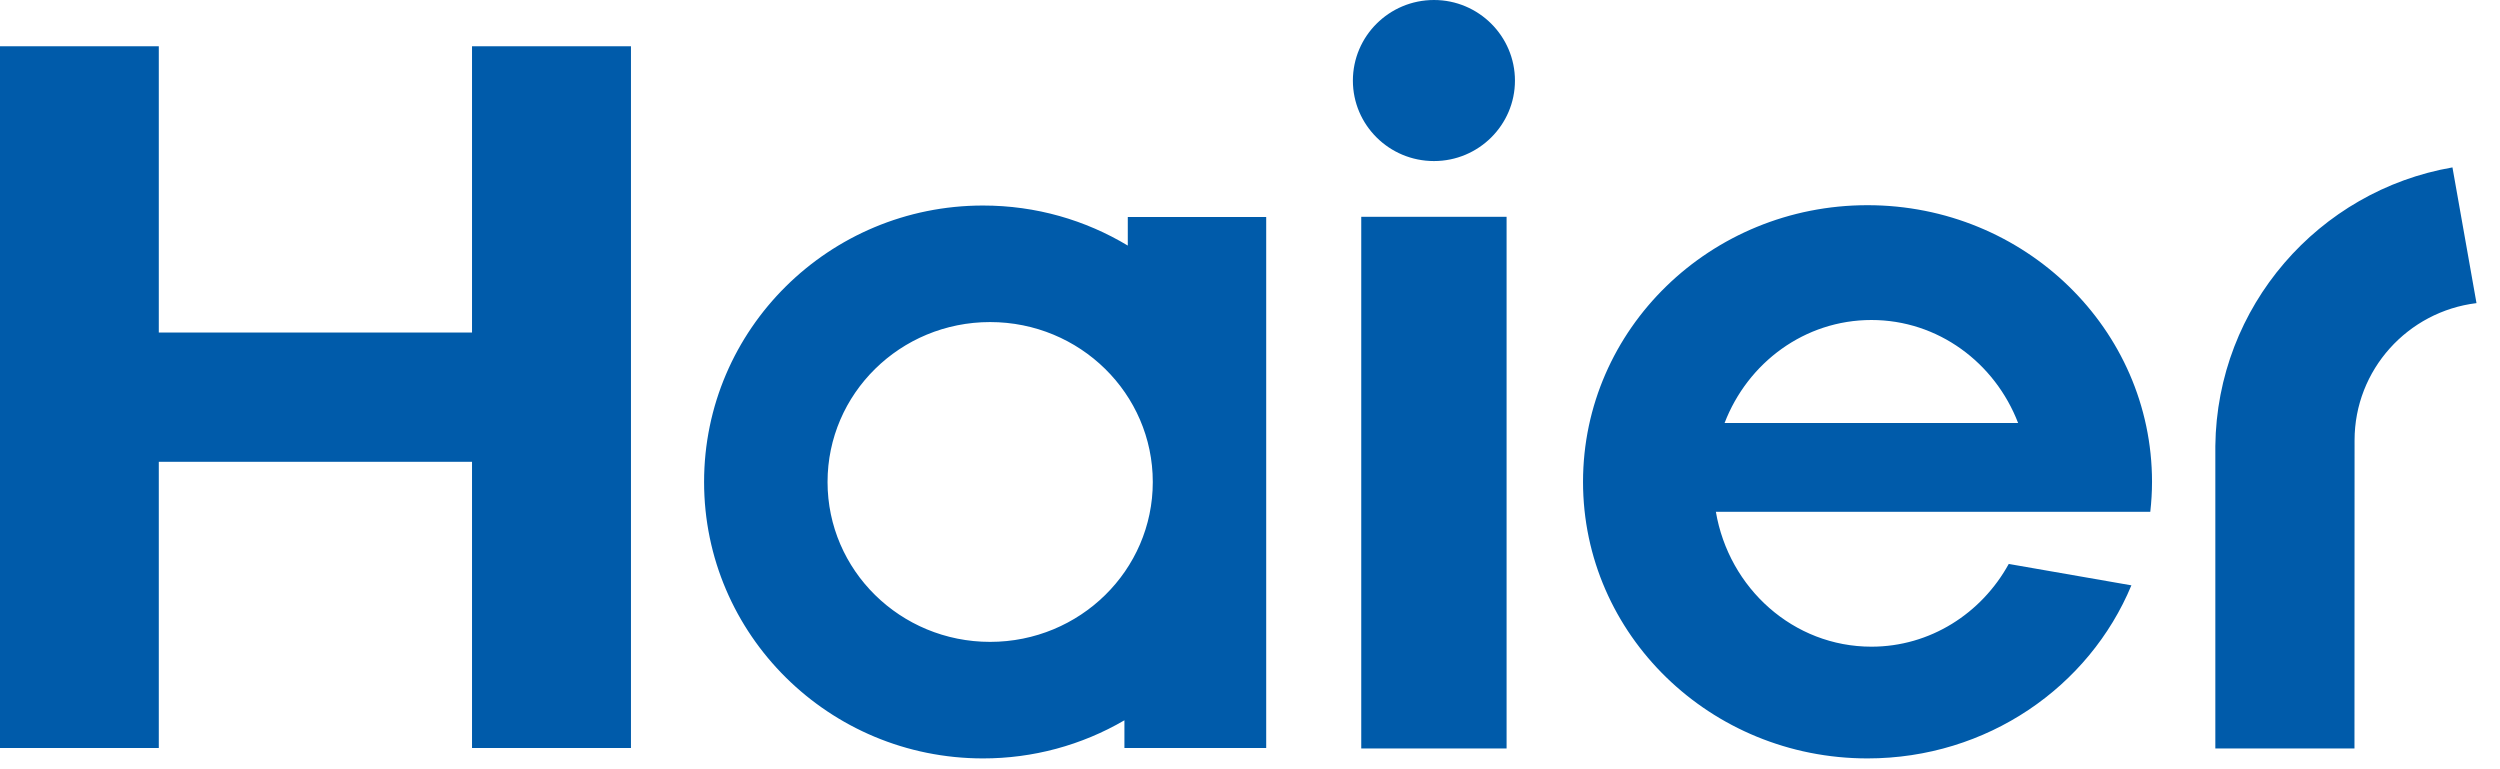 <svg width="52" height="16" viewBox="0 0 52 16" fill="none" xmlns="http://www.w3.org/2000/svg">
<path d="M44.726 10.645C44.749 10.44 44.762 10.233 44.762 10.023C44.762 6.844 42.113 4.268 38.844 4.268C35.576 4.268 32.927 6.844 32.927 10.023C32.927 13.2 35.576 15.775 38.844 15.775C41.33 15.775 43.455 14.288 44.333 12.175L41.782 11.73C41.217 12.758 40.148 13.451 38.926 13.451C37.304 13.451 35.961 12.238 35.69 10.645L44.726 10.645ZM38.926 6.656C40.311 6.656 41.494 7.543 41.977 8.799H35.871C36.353 7.543 37.538 6.656 38.926 6.656ZM28.314 4.509H31.337V15.568H28.314V4.509ZM29.827 0C28.894 0 28.14 0.753 28.14 1.677C28.14 2.599 28.894 3.35 29.827 3.35C30.756 3.35 31.511 2.599 31.511 1.677C31.511 0.753 30.756 0 29.827 0ZM9.818 0.963V6.917H3.303V0.963H0V15.559H3.303V9.605H9.818V15.559H13.124V0.963H9.818ZM23.458 4.514V5.108C22.579 4.579 21.55 4.275 20.447 4.275C17.243 4.275 14.645 6.848 14.645 10.025C14.645 13.201 17.243 15.775 20.447 15.775C21.481 15.776 22.496 15.503 23.388 14.982V15.559H26.337V4.514H23.458ZM20.594 13.351C18.725 13.351 17.213 11.863 17.213 10.026C17.213 8.188 18.724 6.699 20.594 6.699C22.464 6.699 23.978 8.188 23.978 10.026C23.978 11.863 22.464 13.351 20.594 13.351ZM51.011 3.482C48.228 3.965 46.112 6.372 46.079 9.276V15.568H48.973L48.975 9.158C48.975 7.69 50.083 6.479 51.511 6.305L51.011 3.482Z" fill="#005BAA"/>
</svg>
